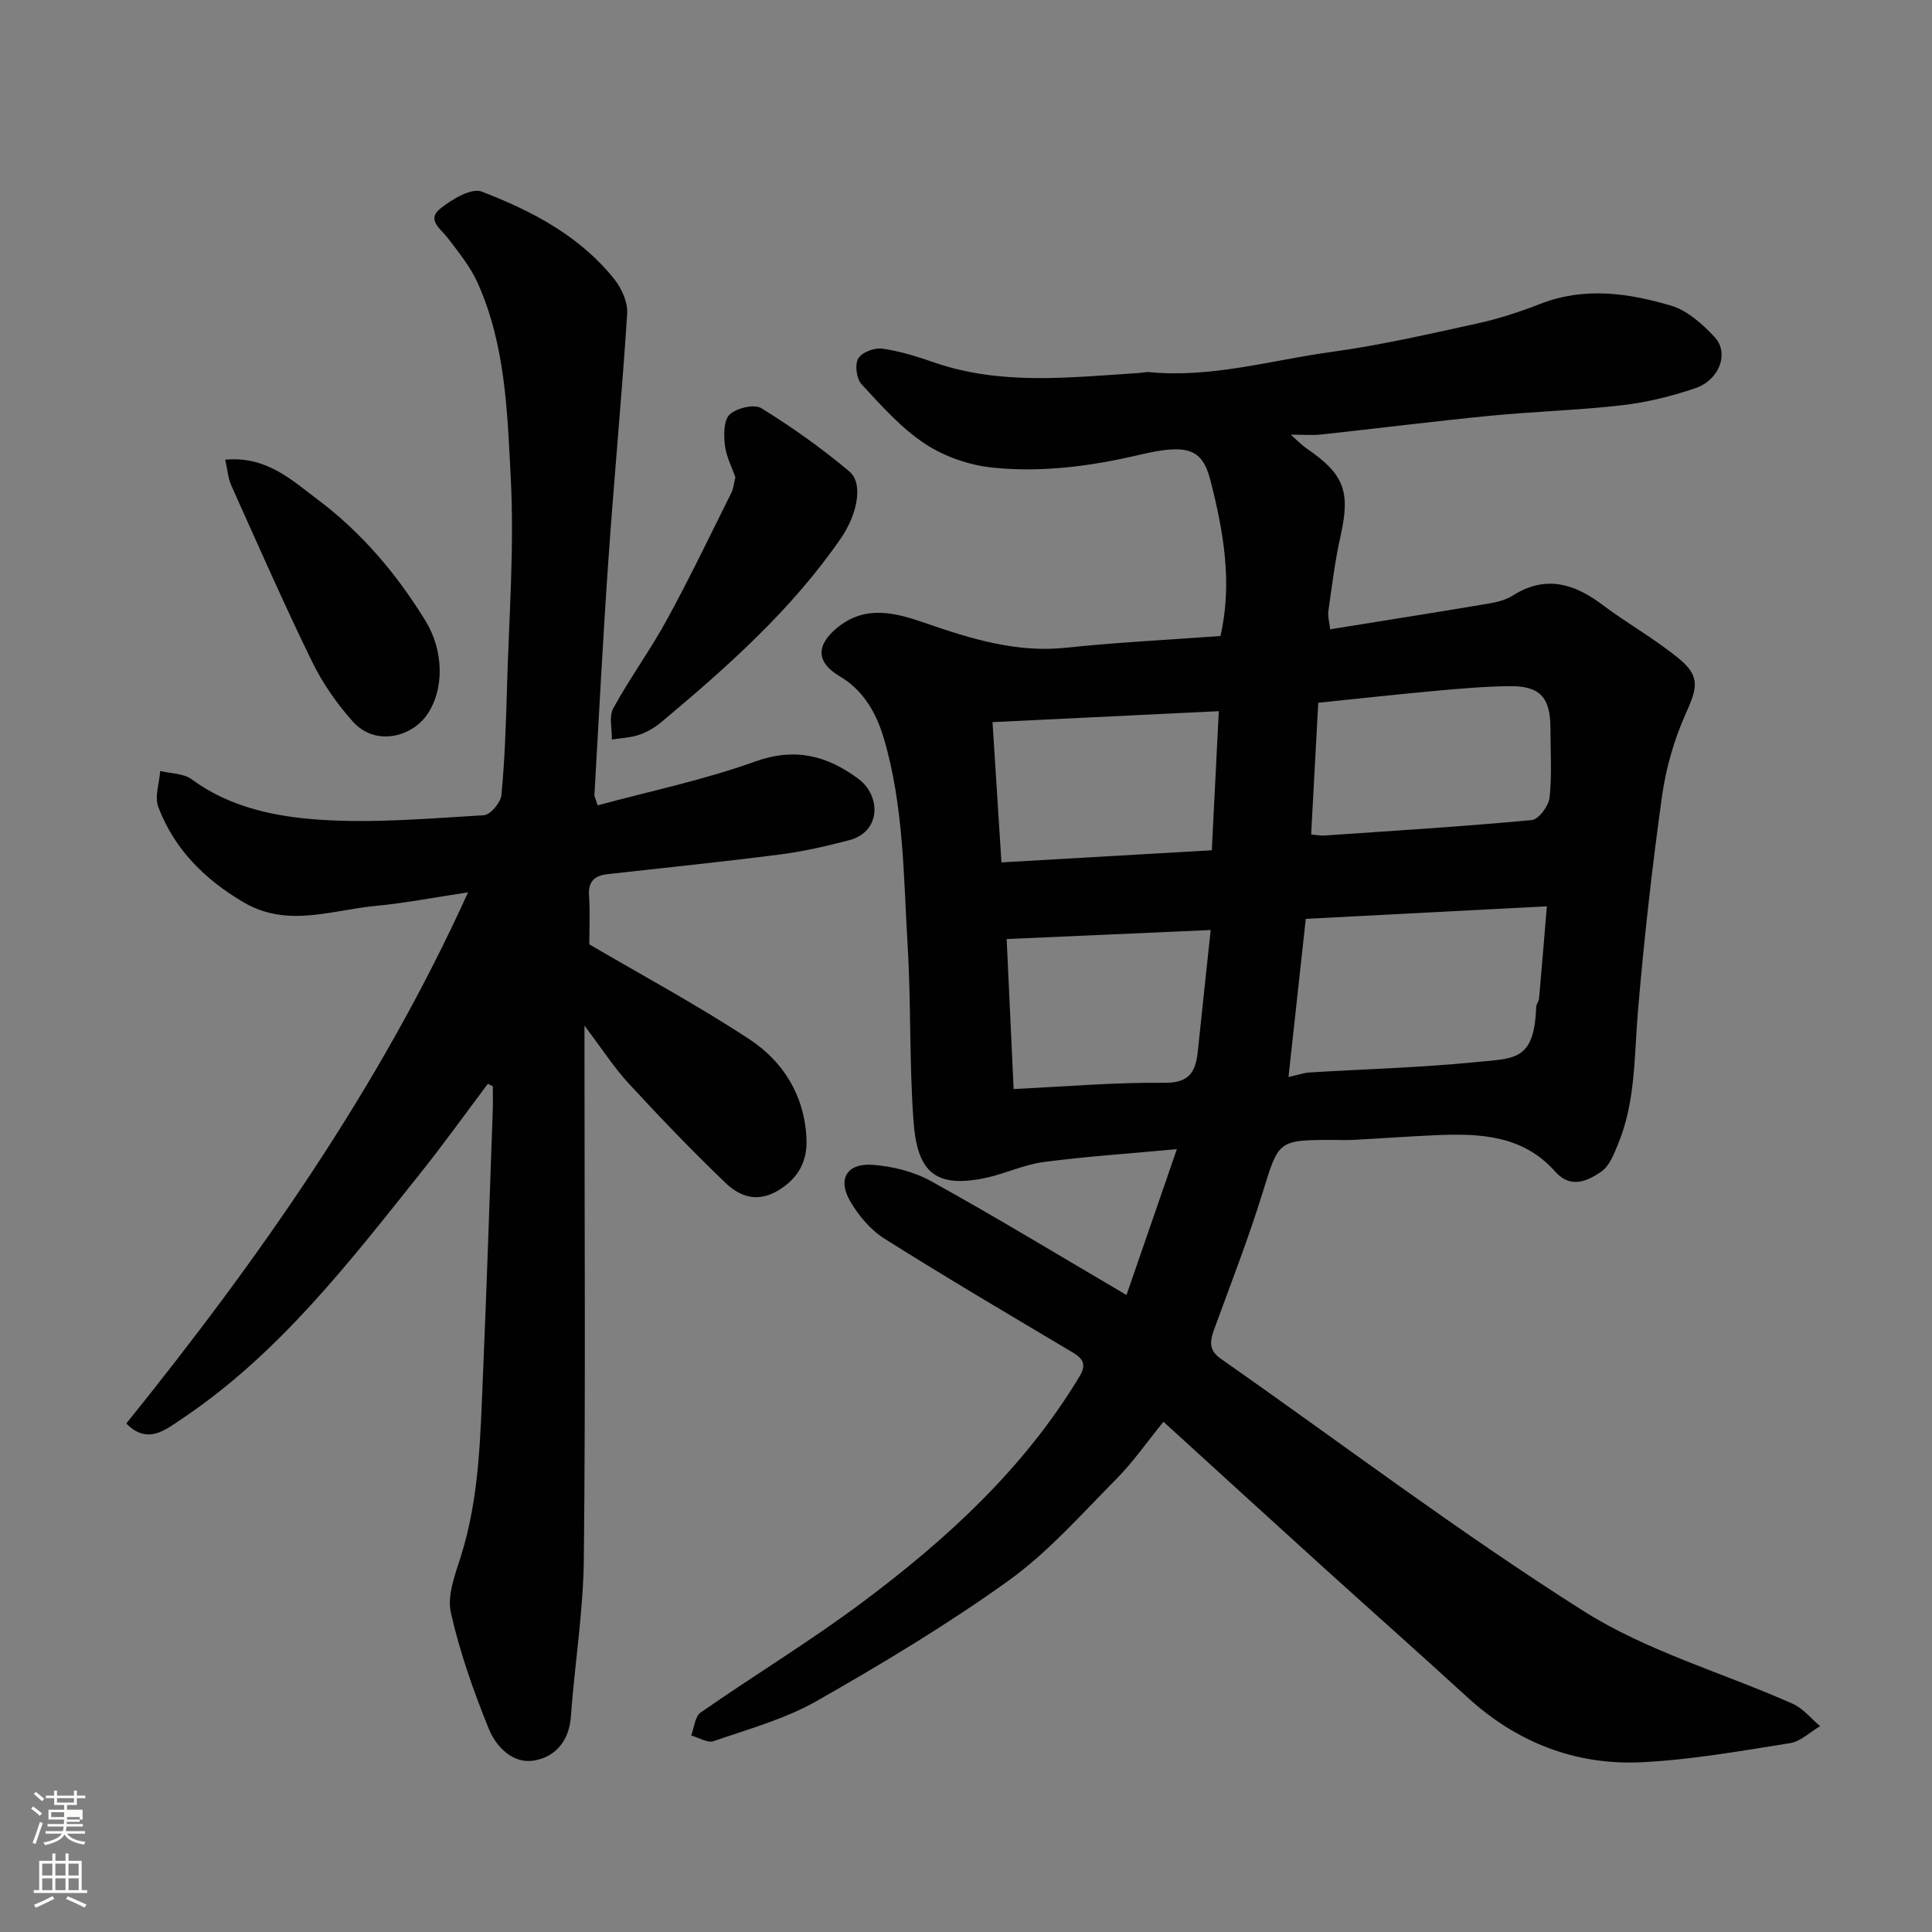 <svg enable-background="new 0 0 400 400" viewBox="0 0 400 400" xmlns="http://www.w3.org/2000/svg"><rect x="0" y="0" width="400" height="400" fill="#808080" stroke="none"/><path d="m6.44 374.46.42-.45c.65.47 1.27.95 1.85 1.44l-.45.49c-.65-.56-1.25-1.06-1.82-1.48m.93 7.33-.63-.26c.55-1.36 1.05-2.8 1.52-4.33.19.1.38.19.59.27-.46 1.29-.95 2.73-1.48 4.32m-.38-10.38.44-.42c.43.34 1.01.82 1.74 1.44l-.49.49c-.53-.51-1.09-1.01-1.69-1.51m2.5.35h1.72v-1.04h.59v1.04h3.52v-1.04h.59v1.04h1.75v.53h-1.75v1.42h-2.03v.97h3.22v2.03h-3.24c0 .35-.01.66-.03.93h3.32v.53h-3.37c-.03.27-.08.58-.15.94h3.96v.53h-3.71c.67.92 1.93 1.48 3.79 1.68-.13.24-.23.44-.29.59-2.13-.38-3.48-1.08-4.04-2.12-.43.97-1.77 1.72-4.03 2.23-.09-.19-.2-.37-.33-.55 2.1-.42 3.37-1.03 3.81-1.83h-3.36v-.53h3.58c.08-.29.13-.61.16-.94h-3.33v-.53h3.39c.02-.27.04-.58.04-.93h-3.23v-2.03h3.25v-.97h-2.07v-1.42h-1.73zm1.12 3.44v1h2.65c.01-.3.02-.44.01-.4v-.25-.35zm1.19-2h3.52v-.91h-3.52zm4.71 3h-2.63v.59c0 .15-.01.28-.01.4h2.64v-1.99z" fill="#fbfcfa"/><path d="m13.56 383.74h.63v1.52h2.72v6.07h1.13v.6h-11.06v-.6h1.13v-6.07h2.73v-1.52h.63v1.52h2.1v-1.52zm-2.69 8.83.38.56c-1.24.63-2.53 1.25-3.85 1.85-.1-.21-.21-.42-.34-.63 1.36-.55 2.63-1.15 3.81-1.78m-2.13-4.27h2.1v-2.45h-2.1zm0 3.04h2.1v-2.46h-2.1zm2.72-3.04h2.1v-2.45h-2.1zm0 3.04h2.1v-2.46h-2.1zm6.07 3.6c-1.41-.71-2.7-1.3-3.86-1.78l.35-.56c1.45.62 2.75 1.19 3.88 1.72zm-1.25-9.09h-2.1v2.45h2.1zm-2.09 5.49h2.1v-2.46h-2.1z" fill="#fbfcfa"/><g fill="#010101"><path d="m233.23 268.12c3.37-9.77 6.76-19.57 10.43-30.2-9.81.91-18.75 1.51-27.63 2.67-3.97.52-7.74 2.34-11.69 3.22-11.15 2.47-14.47-1.63-15.21-11.71-.88-12.06-.49-24.21-1.21-36.28-.86-14.39-.79-28.92-4.93-42.94-1.58-5.33-4.22-9.96-9.18-12.89-4.81-2.85-4.94-6.38-.42-10.07 5.84-4.76 12.1-3.03 18.14-.94 9.51 3.29 18.93 6.22 29.27 5.12 10.48-1.12 21.02-1.62 31.88-2.42 2.52-10.9.64-21.68-2.08-32.26-1.69-6.57-4.78-7.59-14.67-5.26-10.03 2.37-20.18 3.69-30.37 2.66-4.84-.49-10-2.27-14.05-4.94-4.95-3.26-9.05-7.92-13.13-12.32-1.05-1.13-1.44-4.05-.7-5.33.73-1.27 3.36-2.28 4.98-2.05 3.66.51 7.28 1.66 10.8 2.88 13.85 4.77 28 3.08 42.12 2.18.82-.05 1.66-.27 2.47-.19 12.83 1.23 25.14-2.48 37.64-4.19 10.15-1.39 20.19-3.7 30.21-5.9 4.42-.97 8.79-2.4 13.01-4.05 9.1-3.55 18.19-2.25 27.03.36 3.39 1 6.54 3.82 9.05 6.51 3.08 3.3 1.02 8.89-4.01 10.6-4.9 1.67-10.04 2.93-15.17 3.52-8.99 1.04-18.07 1.28-27.08 2.16-11.75 1.15-23.46 2.63-35.2 3.9-1.81.2-3.66.03-6.3.03 1.44 1.26 2.27 2.16 3.25 2.83 7.89 5.39 9.14 8.95 7.04 18.27-1.14 5.09-1.76 10.3-2.5 15.47-.15 1.07.21 2.22.38 3.73 11.09-1.79 21.88-3.49 32.65-5.3 1.74-.29 3.62-.72 5.08-1.65 6.76-4.3 12.68-2.6 18.6 1.85 5.21 3.92 10.98 7.12 15.98 11.26 4.38 3.63 3.65 6.07 1.33 11.25-2.42 5.39-4.12 11.31-4.94 17.16-2.06 14.77-3.72 29.62-4.98 44.48-.79 9.31-.46 18.73-4.13 27.56-.85 2.05-1.79 4.53-3.47 5.68-2.89 1.98-6.34 3.59-9.55-.03-6.75-7.61-15.76-7.92-24.94-7.51-5.6.25-11.2.66-16.8.96-1.33.07-2.67.01-4 .01-11.73 0-11.46.08-14.83 10.95-2.93 9.46-6.53 18.71-9.93 28.01-.89 2.44-1.4 4.45 1.22 6.29 25 17.51 49.4 35.99 75.16 52.29 13.19 8.35 28.84 12.77 43.28 19.18 2.16.96 3.82 3.07 5.71 4.65-2.07 1.21-4.03 3.17-6.24 3.52-10.17 1.61-20.39 3.44-30.65 3.95-13.77.68-25.93-4.09-36.21-13.51-9.98-9.14-20.12-18.11-30.15-27.2-10.76-9.75-21.47-19.54-32.71-29.78-3.43 4.21-6.31 8.39-9.83 11.93-7.17 7.23-14.02 15.05-22.21 20.94-12.68 9.11-26.15 17.2-39.74 24.94-6.57 3.74-14.12 5.81-21.34 8.31-1.27.44-3.09-.73-4.66-1.16.63-1.62.77-3.93 1.96-4.76 11.11-7.74 22.72-14.77 33.55-22.87 17.48-13.07 33.48-27.73 44.9-46.73 1.45-2.42.78-3.65-1.45-4.97-13.03-7.75-26.1-15.45-38.93-23.53-2.88-1.82-5.38-4.78-7.11-7.76-2.68-4.62-.66-7.94 4.71-7.53 4.1.31 8.49 1.4 12.06 3.39 13.3 7.36 26.26 15.23 40.44 23.56zm33.54-45.14c1.97-.43 3.19-.87 4.43-.94 11.52-.71 23.08-1.01 34.55-2.16 7.87-.78 11.89-.25 12.3-11.35.02-.62.54-1.22.6-1.85.55-6.13 1.04-12.26 1.61-19.04-17.32.9-33.6 1.75-49.91 2.6-1.2 10.98-2.37 21.67-3.58 32.74zm4.69-50.22c.84.07 1.82.28 2.79.22 14.3-.98 28.61-1.86 42.88-3.19 1.42-.13 3.5-2.92 3.69-4.64.51-4.78.19-9.65.18-14.48-.02-6.29-2.19-8.68-8.47-8.61-5.1.06-10.21.51-15.3.97-7.99.73-15.96 1.61-24.3 2.47-.49 9.09-.98 18.08-1.47 27.26zm-19.12-25.52c-16.37.79-31.75 1.54-46.85 2.27.6 9.5 1.2 18.81 1.85 29.04 14.68-.85 29.07-1.68 43.55-2.51.5-9.95.96-19.15 1.45-28.8zm-43.92 47.18c.47 10.21.93 20.18 1.44 31.05 10.85-.51 21.06-1.41 31.27-1.29 5.32.06 6.45-2.5 6.88-6.66.87-8.38 1.78-16.76 2.65-24.97-14.32.63-28.4 1.25-42.24 1.87z"/><path d="m101.01 224.38c-4.67 6.21-9.19 12.53-14.04 18.6-14.8 18.55-29.33 37.41-49.39 50.83-3.33 2.22-7.06 5.38-11.43.91 27.38-34 52.36-69.42 70.76-109.97-6.74 1.01-12.93 2.22-19.18 2.81-9.07.86-18.21 4.56-27.23-.71-8.07-4.72-14.39-10.99-17.72-19.76-.81-2.13.21-4.96.39-7.47 2.2.54 4.83.49 6.52 1.73 8 5.88 17.42 7.77 26.73 8.38 11.2.73 22.52-.28 33.77-.95 1.34-.08 3.49-2.64 3.63-4.2.7-7.4.94-14.85 1.15-22.29.41-14.43 1.52-28.91.78-43.29-.7-13.62-1.09-27.57-6.84-40.39-1.5-3.35-3.92-6.34-6.18-9.3-1.47-1.93-4.45-3.78-1.63-6.07 2.39-1.94 6.48-4.4 8.64-3.57 10.42 4.01 20.38 9.21 27.53 18.24 1.49 1.89 2.73 4.74 2.58 7.05-1.09 16.91-2.69 33.79-3.87 50.7-1.14 16.29-1.97 32.6-2.91 48.9-.02.31.18.62.66 2.18 10.84-2.94 21.96-5.24 32.54-9.05 8.3-2.99 14.96-1.27 21.45 3.56 4.71 3.51 4.71 10.97-1.88 12.7-4.7 1.23-9.47 2.33-14.28 2.95-11.87 1.53-23.78 2.74-35.67 4.07-2.66.3-4.14 1.38-3.94 4.42.24 3.58.06 7.18.06 10.13 10.85 6.36 22.3 12.52 33.13 19.64 7.06 4.63 11.43 11.7 11.83 20.54.21 4.57-1.53 8.07-5.65 10.65-4.33 2.71-8.05 1.5-11.09-1.42-6.91-6.63-13.55-13.55-20.05-20.59-3.06-3.32-5.54-7.19-9.17-11.99v6.32c0 34.66.23 69.33-.13 103.98-.11 10.96-1.9 21.9-2.7 32.86-.37 5.03-3.31 8.27-7.61 8.99-4.43.74-7.88-2.88-9.39-6.61-3.16-7.79-5.98-15.81-7.83-23.98-.79-3.5.81-7.74 1.99-11.44 3.96-12.39 4.11-25.22 4.66-37.99.78-18.2 1.37-36.4 2.02-54.6.06-1.66.01-3.33.01-4.99-.36-.15-.69-.33-1.02-.51z"/><path d="m152.25 98.8c-.7-2.03-1.89-4.27-2.17-6.62-.25-2.13-.26-5.18.99-6.36 1.43-1.35 5.1-2.22 6.56-1.31 6.36 3.94 12.51 8.3 18.23 13.11 3 2.53 1.53 9.03-1.71 13.75-10.21 14.84-23.5 26.64-37.16 38.08-1.35 1.13-2.96 2.1-4.62 2.67-1.8.62-3.79.69-5.69 1 .05-2.18-.64-4.78.29-6.48 3.44-6.27 7.7-12.1 11.13-18.38 4.7-8.6 8.94-17.46 13.32-26.23.44-.84.5-1.87.83-3.23z"/><path d="m46.63 95.17c8.55-.77 13.75 4.21 19.08 8.21 9.14 6.84 16.45 15.47 22.43 25.24 3.64 5.94 4.01 14.07.19 19.47-3.17 4.49-10.63 6.49-15.28 1.3-3.34-3.73-6.31-8.01-8.49-12.5-5.85-12.01-11.22-24.25-16.7-36.44-.64-1.44-.74-3.11-1.23-5.28z"/></g></svg>